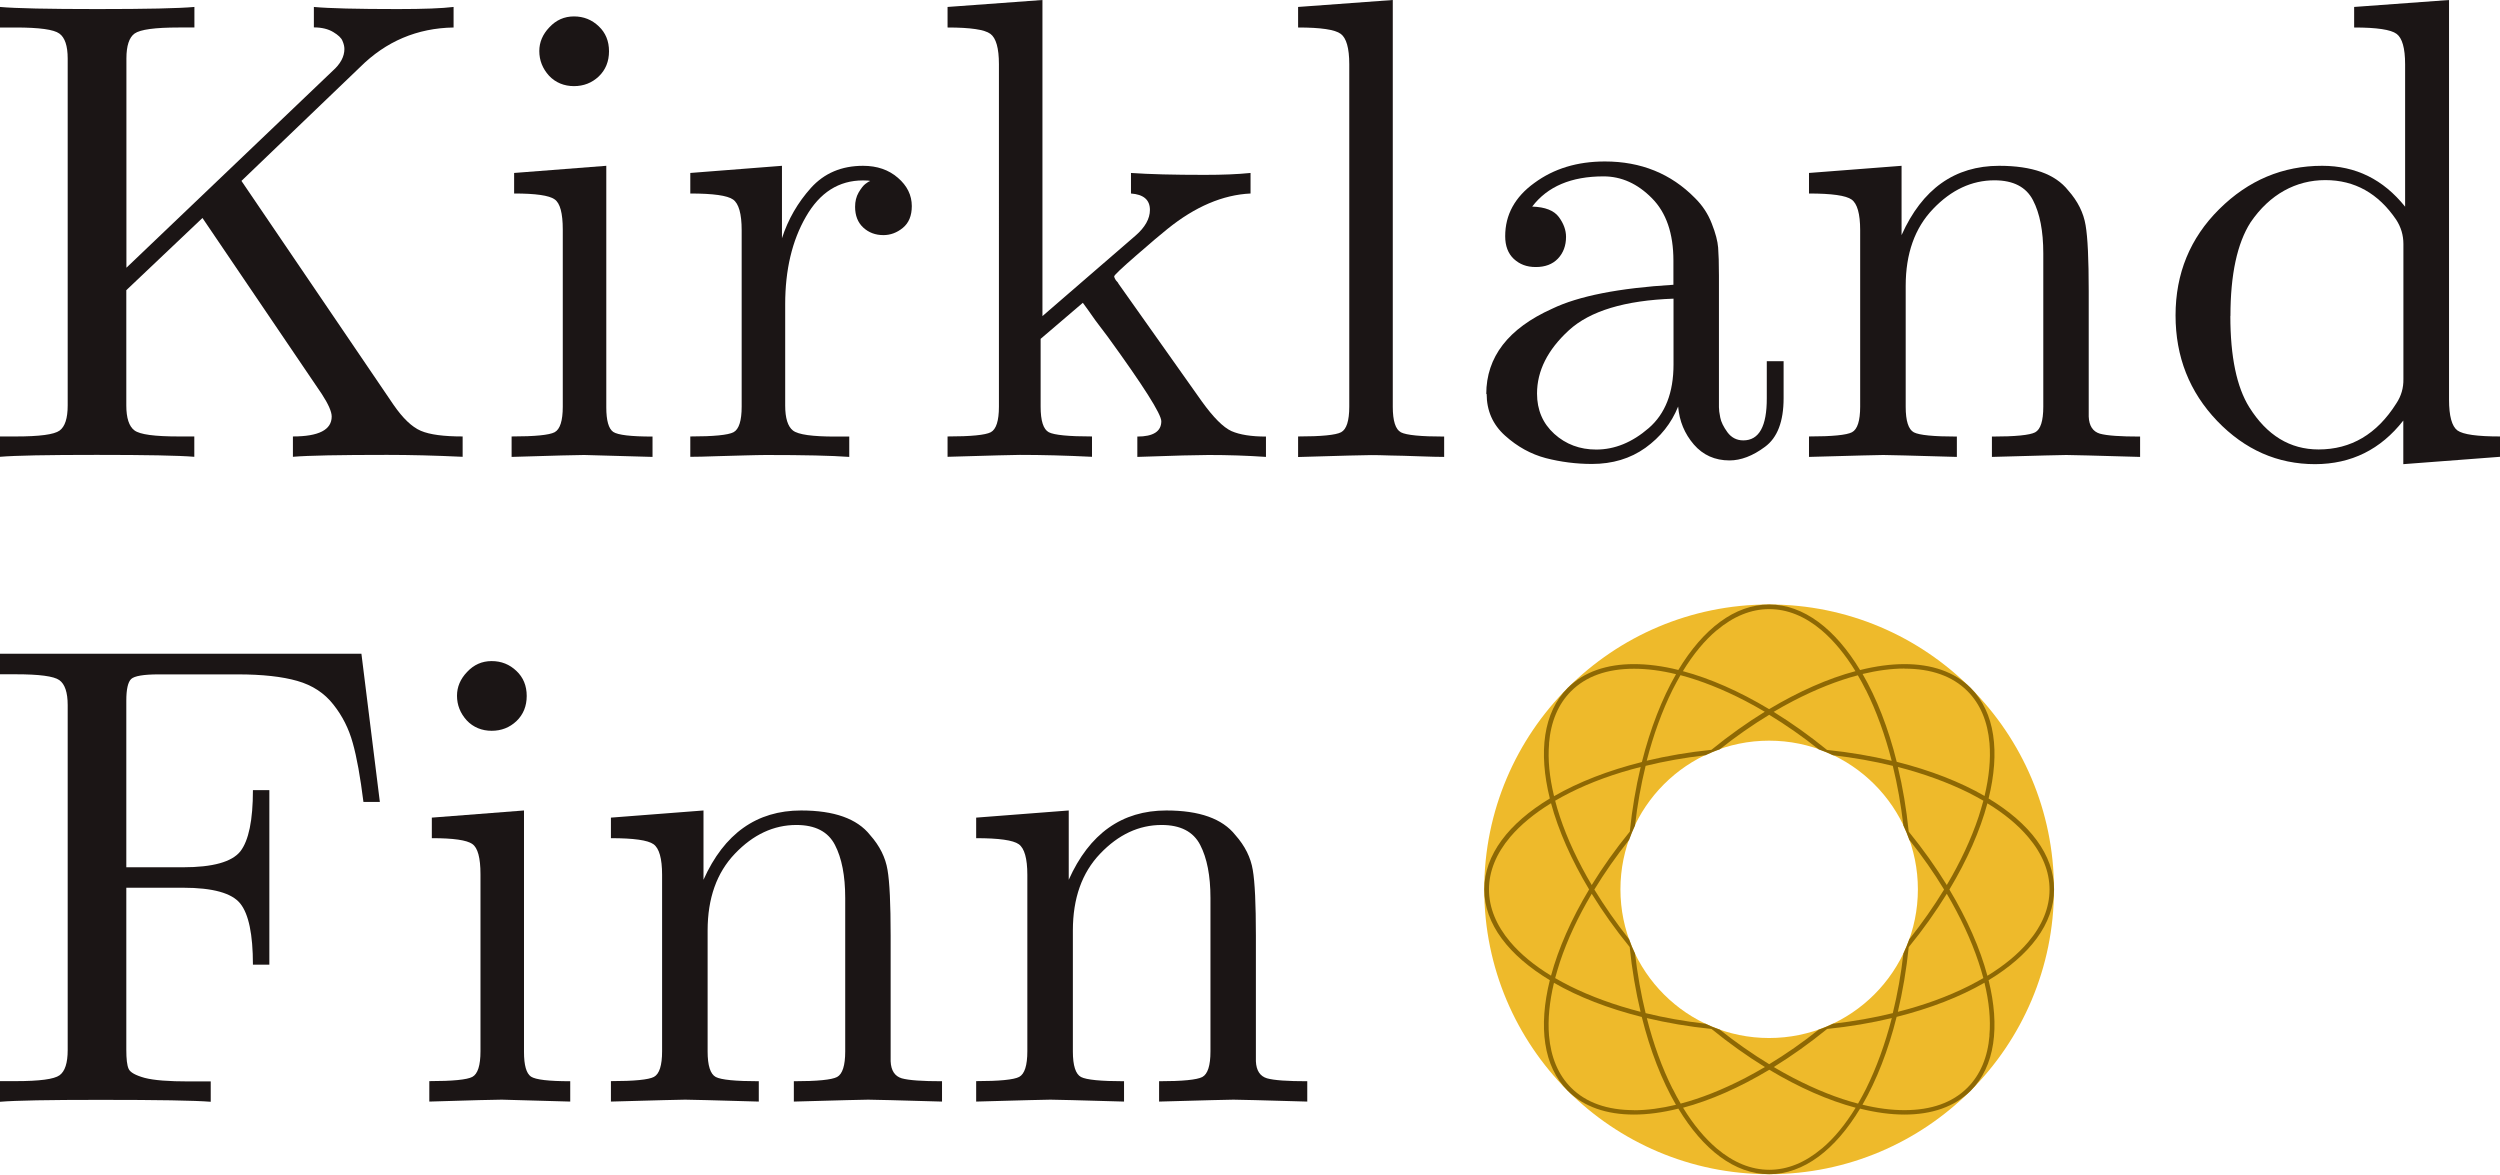 <?xml version="1.0" encoding="UTF-8"?>
<svg id="Layer_1" data-name="Layer 1" xmlns="http://www.w3.org/2000/svg" xmlns:xlink="http://www.w3.org/1999/xlink" viewBox="0 0 248.19 116.67">
  <defs>
    <style>
      .cls-1 {
        clip-path: url(#clippath);
      }

      .cls-2 {
        fill: none;
      }

      .cls-2, .cls-3, .cls-4, .cls-5 {
        stroke-width: 0px;
      }

      .cls-3 {
        fill: #1b1515;
      }

      .cls-4 {
        fill: #8d6804;
      }

      .cls-5 {
        fill: #eeba2b;
      }
    </style>
    <clipPath id="clippath">
      <rect class="cls-2" x="147.35" y="60.01" width="57" height="56.67"/>
    </clipPath>
  </defs>
  <path class="cls-3" d="m0,45.35v-2.02h1.56c2.36,0,3.81-.19,4.35-.58.54-.39.81-1.22.81-2.5V5.81c0-1.26-.28-2.09-.83-2.48-.54-.4-1.99-.6-4.33-.6H0V.69c1.54.14,4.76.21,9.67.21s8.08-.07,9.63-.21v2.04h-1.56c-2.36,0-3.82.2-4.38.6-.54.39-.81,1.22-.81,2.48v20.77L33.02,7.04c.78-.69,1.17-1.42,1.17-2.17,0-.25-.06-.52-.19-.81-.11-.29-.42-.58-.92-.88-.5-.3-1.14-.46-1.92-.46V.69c1.48.14,4.26.21,8.33.21,2.57,0,4.42-.07,5.54-.21v2.04c-3.61.06-6.71,1.37-9.29,3.94l-11.77,11.29,15.1,22.23c.92,1.33,1.82,2.2,2.71,2.58.89.38,2.27.56,4.15.56v2.02c-2.75-.13-5.25-.19-7.5-.19-4.71,0-7.83.06-9.35.19v-2.02c2.57,0,3.85-.66,3.85-1.98,0-.48-.33-1.23-.98-2.23l-11.85-17.48-7.56,7.17v11.44c0,1.25.27,2.08.81,2.48.55.41,2.01.6,4.38.6h1.56v2.02c-1.54-.13-4.77-.19-9.69-.19s-8.06.06-9.6.19Z"/>
  <path class="cls-3" d="m50.79,45.35v-2.02c2.32,0,3.74-.14,4.27-.42.54-.29.81-1.14.81-2.54v-17.58c0-1.63-.27-2.63-.81-3-.54-.39-1.89-.58-4.02-.58v-2.04l9.15-.71v23.98c0,1.31.23,2.12.69,2.44.47.31,1.77.46,3.9.46v2.02c-4.45-.13-6.71-.19-6.79-.19-.6,0-2.99.06-7.19.19Zm2.75-40.29c0-.86.33-1.65,1-2.35.67-.72,1.48-1.08,2.44-1.08s1.78.33,2.46.98c.68.64,1.02,1.47,1.02,2.48s-.34,1.85-1.02,2.5c-.68.64-1.5.96-2.46.96s-1.83-.34-2.48-1.04c-.64-.71-.96-1.52-.96-2.44Z"/>
  <path class="cls-3" d="m68.53,45.35v-2.02c2.32,0,3.75-.14,4.29-.42.54-.29.81-1.14.81-2.54v-17.52c0-1.63-.29-2.64-.85-3.04-.56-.4-1.97-.6-4.25-.6v-2.04l9.1-.71v7.19c.61-1.88,1.57-3.54,2.88-5,1.32-1.46,3.04-2.19,5.17-2.19,1.4,0,2.55.4,3.46,1.19.92.79,1.38,1.73,1.38,2.81,0,.96-.3,1.68-.9,2.17-.58.47-1.22.71-1.92.71-.79,0-1.46-.25-2-.75s-.81-1.19-.81-2.06c0-.53.11-1,.35-1.42.25-.42.47-.7.67-.85.19-.15.35-.25.48-.29-.08-.04-.32-.06-.71-.06-2.41,0-4.29,1.2-5.67,3.6-1.38,2.39-2.06,5.29-2.06,8.69v10.06c0,1.25.26,2.08.77,2.48.53.41,1.93.6,4.21.6h1.38v2.02c-1.74-.13-4.5-.19-8.29-.19-.53,0-1.21.02-2.04.04-.83.02-1.79.04-2.88.08s-1.94.06-2.56.06Z"/>
  <path class="cls-3" d="m94.07,45.35v-2.02c2.32,0,3.75-.14,4.29-.42.54-.29.81-1.14.81-2.54V6.38c0-1.61-.29-2.61-.85-3.02-.56-.42-1.97-.63-4.25-.63V.69l9.42-.69v31.38l9.23-7.98c.96-.83,1.44-1.69,1.44-2.56,0-1-.63-1.54-1.88-1.63v-2.04c1.82.13,4.26.19,7.31.19,1.78,0,3.3-.06,4.56-.19v2.04c-2.75.13-5.5,1.3-8.25,3.52-.61.49-1.65,1.36-3.1,2.63-1.46,1.27-2.19,1.96-2.19,2.08,0,.04.03.12.08.23.05.11.13.21.21.29s.13.15.13.19l8.29,11.71c1.14,1.58,2.11,2.56,2.94,2.94.83.36,1.97.54,3.42.54v2.02c-1.88-.13-3.78-.19-5.71-.19-1.04,0-3.4.06-7.06.19v-2.02c1.58,0,2.38-.51,2.38-1.52,0-.71-1.77-3.5-5.31-8.38-.25-.33-.66-.88-1.23-1.63-.54-.78-.96-1.36-1.25-1.75l-4.19,3.58v6.73c0,1.41.27,2.25.81,2.54.54.28,1.97.42,4.29.42v2.02c-2.61-.13-5-.19-7.17-.19-.46,0-2.85.06-7.17.19Z"/>
  <path class="cls-3" d="m128.87,45.35v-2.02c2.32,0,3.74-.14,4.27-.42.54-.29.81-1.14.81-2.54V6.38c0-1.61-.29-2.61-.85-3.02-.56-.42-1.97-.63-4.23-.63V.69l9.4-.69v40.38c0,1.41.27,2.25.81,2.54.55.28,1.98.42,4.29.42v2.02c-.53,0-1.35-.02-2.46-.06-1.11-.04-2.07-.07-2.88-.08-.81-.03-1.45-.04-1.92-.04-.52,0-2.93.06-7.25.19Z"/>
  <path class="cls-3" d="m147.55,39.13c0-3.69,2.18-6.52,6.54-8.48,2.61-1.26,6.63-2.05,12.04-2.38v-2.4c0-2.69-.71-4.76-2.13-6.19-1.42-1.44-3.02-2.17-4.81-2.17-3.2,0-5.56,1-7.08,3,1.29.04,2.17.39,2.65,1.04.47.64.71,1.29.71,1.96,0,.88-.27,1.6-.81,2.17-.54.56-1.27.83-2.19.83s-1.6-.27-2.19-.81c-.57-.54-.85-1.29-.85-2.25,0-2.13.96-3.89,2.9-5.29,1.93-1.42,4.26-2.13,7-2.13,3.58,0,6.56,1.21,8.94,3.63.75.74,1.3,1.58,1.67,2.54.38.96.58,1.75.63,2.38.05.63.08,1.56.08,2.79v13.06c0,.25.04.59.13,1.02.08.43.32.92.71,1.46.4.54.93.81,1.58.81,1.57,0,2.34-1.4,2.33-4.19v-3.67h1.67v3.67c0,2.32-.62,3.93-1.85,4.83-1.22.91-2.4,1.35-3.52,1.35-1.45,0-2.63-.53-3.54-1.58-.92-1.07-1.44-2.32-1.56-3.77-.67,1.66-1.75,3.02-3.25,4.1-1.5,1.07-3.27,1.6-5.31,1.6-1.57,0-3.1-.2-4.58-.58-1.47-.39-2.82-1.13-4.04-2.23-1.22-1.09-1.83-2.48-1.83-4.15Zm5.04-.06c0,1.63.57,2.96,1.71,4,1.15,1.04,2.54,1.56,4.17,1.56,1.83,0,3.57-.71,5.21-2.13,1.64-1.42,2.46-3.52,2.46-6.31v-6.54c-4.83.17-8.3,1.22-10.4,3.15-2.1,1.93-3.15,4.02-3.15,6.27Z"/>
  <path class="cls-3" d="m179.59,45.35v-2.02c2.32,0,3.74-.14,4.27-.42.54-.29.81-1.14.81-2.54v-17.52c0-1.63-.29-2.64-.85-3.04-.56-.4-1.97-.6-4.23-.6v-2.04l9.19-.71v6.88c2.05-4.58,5.28-6.88,9.69-6.88,3.28,0,5.56.81,6.85,2.44.96,1.08,1.53,2.24,1.73,3.46.21,1.21.31,3.39.31,6.52v12.48c.04.92.41,1.48,1.1,1.69.71.2,2.04.29,4,.29v2.02c-4.45-.13-6.89-.19-7.33-.19-.35,0-2.81.06-7.38.19v-2.02c2.32,0,3.75-.14,4.29-.42.54-.29.81-1.14.81-2.54v-15.23c0-2.21-.34-3.96-1.02-5.27-.68-1.32-1.96-1.98-3.83-1.98-2.25,0-4.29.95-6.1,2.85-1.81,1.89-2.71,4.43-2.71,7.63v12c0,1.41.27,2.25.81,2.54.54.28,1.96.42,4.27.42v2.02c-4.45-.13-6.89-.19-7.31-.19-.33,0-2.79.06-7.38.19Z"/>
  <path class="cls-3" d="m215.98,31.31c0-4.15,1.44-7.67,4.33-10.54,2.9-2.88,6.31-4.31,10.23-4.31,3.32,0,6.06,1.35,8.23,4.06V6.38c0-1.61-.29-2.61-.85-3.02-.56-.42-1.96-.63-4.21-.63V.69l9.42-.69v39.67c0,1.63.28,2.65.83,3.06.57.41,1.98.6,4.23.6v2.02l-9.6.73v-4.33c-2.25,2.88-5.17,4.32-8.75,4.33-3.74,0-6.98-1.43-9.73-4.29-2.75-2.88-4.13-6.36-4.13-10.48Zm5.44.06c0,4.04.63,7.06,1.88,9.06,1.75,2.79,4.04,4.19,6.88,4.19,3.22,0,5.79-1.52,7.71-4.56.5-.75.73-1.56.71-2.44v-13.4c0-.88-.24-1.67-.71-2.4-1.78-2.63-4.13-3.94-7.04-3.94s-5.52,1.4-7.42,4.19c-1.33,2.08-2,5.18-2,9.29Z"/>
  <path class="cls-3" d="m0,109.35v-2.02h1.56c2.36,0,3.81-.19,4.35-.58.54-.39.81-1.22.81-2.5v-34.25c0-1.26-.28-2.09-.83-2.48-.54-.39-1.99-.58-4.33-.58H0v-2.04h35.88l1.83,14.71h-1.63c-.31-2.48-.66-4.44-1.06-5.85-.39-1.42-1.03-2.69-1.92-3.81-.89-1.14-2.08-1.92-3.58-2.35-1.5-.43-3.47-.65-5.92-.65h-7.85c-1.5,0-2.41.16-2.73.46-.32.31-.48,1.02-.48,2.15v16.54h5.63c2.96,0,4.85-.53,5.69-1.58.83-1.07,1.25-3.09,1.25-6.08h1.63v17.33h-1.63c0-3-.42-5.02-1.25-6.06-.83-1.05-2.73-1.58-5.69-1.58h-5.63v16.08c0,.92.07,1.55.23,1.9.15.35.69.65,1.6.9.92.24,2.38.35,4.38.35h2.17v2.02c-1.58-.13-5.24-.19-10.98-.19-5.08,0-8.4.06-9.94.19Z"/>
  <path class="cls-3" d="m42.62,109.35v-2.02c2.32,0,3.74-.14,4.27-.42.54-.29.81-1.14.81-2.54v-17.58c0-1.63-.27-2.63-.81-3-.54-.39-1.89-.58-4.02-.58v-2.04l9.15-.71v23.98c0,1.31.23,2.12.69,2.44.47.31,1.77.46,3.9.46v2.02c-4.45-.13-6.71-.19-6.79-.19-.6,0-2.99.06-7.19.19Zm2.75-40.29c0-.86.33-1.65,1-2.35.67-.72,1.48-1.08,2.44-1.08s1.78.33,2.46.98c.68.64,1.02,1.47,1.02,2.48s-.34,1.85-1.02,2.5c-.68.64-1.5.96-2.46.96s-1.83-.34-2.48-1.04c-.64-.71-.96-1.52-.96-2.44Z"/>
  <path class="cls-3" d="m60.65,109.35v-2.02c2.32,0,3.74-.14,4.27-.42.54-.29.81-1.14.81-2.54v-17.52c0-1.63-.29-2.64-.85-3.04-.56-.4-1.97-.6-4.23-.6v-2.04l9.19-.71v6.88c2.05-4.58,5.28-6.88,9.69-6.88,3.28,0,5.56.81,6.85,2.44.96,1.08,1.53,2.24,1.73,3.46.21,1.21.31,3.39.31,6.52v12.48c.04.92.41,1.48,1.1,1.69.71.2,2.04.29,4,.29v2.02c-4.45-.13-6.89-.19-7.33-.19-.35,0-2.81.06-7.38.19v-2.02c2.32,0,3.75-.14,4.29-.42.54-.29.81-1.14.81-2.54v-15.23c0-2.21-.34-3.96-1.02-5.27-.68-1.32-1.96-1.98-3.83-1.98-2.25,0-4.29.95-6.1,2.85-1.81,1.89-2.71,4.43-2.71,7.63v12c0,1.41.27,2.25.81,2.54.54.28,1.96.42,4.27.42v2.02c-4.45-.13-6.89-.19-7.31-.19-.33,0-2.79.06-7.38.19Z"/>
  <path class="cls-3" d="m96.91,109.35v-2.02c2.32,0,3.74-.14,4.27-.42.54-.29.81-1.14.81-2.54v-17.52c0-1.63-.29-2.64-.85-3.04-.56-.4-1.97-.6-4.23-.6v-2.04l9.19-.71v6.88c2.05-4.58,5.28-6.88,9.69-6.88,3.28,0,5.56.81,6.85,2.44.96,1.08,1.53,2.24,1.73,3.46.21,1.21.31,3.39.31,6.52v12.48c.04.92.41,1.48,1.1,1.69.71.2,2.04.29,4,.29v2.02c-4.45-.13-6.89-.19-7.33-.19-.35,0-2.81.06-7.38.19v-2.02c2.32,0,3.75-.14,4.29-.42.54-.29.81-1.14.81-2.54v-15.23c0-2.21-.34-3.96-1.02-5.27-.68-1.32-1.96-1.98-3.83-1.98-2.25,0-4.29.95-6.1,2.85-1.81,1.89-2.71,4.43-2.71,7.63v12c0,1.41.27,2.25.81,2.54.54.28,1.96.42,4.27.42v2.02c-4.45-.13-6.89-.19-7.31-.19-.33,0-2.79.06-7.38.19Z"/>
  <g class="cls-1">
    <g>
      <path class="cls-5" d="m175.63,60.01c-15.61,0-28.28,12.66-28.28,28.28s12.67,28.28,28.28,28.28,28.28-12.66,28.28-28.28-12.66-28.28-28.28-28.28Zm0,43.04c-8.15,0-14.76-6.61-14.76-14.76s6.61-14.76,14.76-14.76,14.77,6.61,14.77,14.76-6.61,14.76-14.77,14.76Z"/>
      <path class="cls-4" d="m203.92,88.29c0-3.43-2.44-6.57-6.5-9.02,1.14-4.6.65-8.55-1.78-10.98-1.6-1.6-3.88-2.36-6.57-2.36-1.37,0-2.85.2-4.41.59-2.45-4.06-5.59-6.51-9.02-6.51s-6.57,2.44-9.02,6.5c-1.55-.39-3.04-.58-4.41-.58-2.69,0-4.96.76-6.57,2.36-2.43,2.43-2.92,6.38-1.78,10.98-4.06,2.45-6.51,5.59-6.51,9.02s2.44,6.57,6.51,9.02c-1.14,4.6-.65,8.55,1.78,10.98,1.6,1.6,3.88,2.36,6.57,2.36,1.37,0,2.85-.2,4.41-.59,2.45,4.06,5.59,6.51,9.02,6.51s6.57-2.44,9.02-6.51c1.56.39,3.04.59,4.41.59,2.69,0,4.96-.76,6.57-2.36,2.43-2.43,2.92-6.38,1.78-10.98,4.06-2.45,6.5-5.59,6.5-9.02Zm-14.85-21.91c2.67,0,4.77.75,6.25,2.23,1.27,1.27,2.01,3.02,2.19,5.18.13,1.58-.04,3.33-.49,5.23-2.42-1.4-5.39-2.55-8.72-3.39-.83-3.34-1.99-6.3-3.39-8.72,1.47-.35,2.88-.54,4.17-.54Zm-8.53,35.84h.01c-1.6,1.28-3.26,2.43-4.91,3.43-1.66-1.01-3.3-2.16-4.91-3.43h.01c-.51-.18-1-.38-1.48-.61l.02.02c-2.05-.24-4.03-.59-5.91-1.05-.46-1.88-.81-3.86-1.05-5.91,0,0,0,.01.01.02-.23-.48-.44-.98-.61-1.48v.02c-1.28-1.62-2.43-3.27-3.44-4.92,1.01-1.66,2.16-3.3,3.44-4.92v.02c.18-.51.39-1,.61-1.48,0,0-.01,0-.01.01.23-2.05.59-4.03,1.05-5.91,1.88-.46,3.86-.81,5.91-1.05l-.02.02c.48-.23.97-.44,1.48-.61h-.01c1.61-1.28,3.26-2.43,4.91-3.43,1.66,1.01,3.31,2.16,4.91,3.43h-.01c.51.18,1.01.38,1.48.61l-.02-.02c2.05.24,4.03.59,5.91,1.05.46,1.88.81,3.86,1.05,5.91,0,0,0-.01-.01-.01.23.48.43.97.61,1.48,0,0,0-.01,0-.02,1.29,1.62,2.44,3.27,3.44,4.92-1.01,1.66-2.16,3.3-3.44,4.92,0-.01,0-.02,0-.02-.18.51-.39,1-.61,1.48,0,0,0-.01.01-.02-.23,2.05-.59,4.03-1.05,5.91-1.88.46-3.86.81-5.91,1.05l.02-.02c-.48.23-.97.44-1.48.61Zm-18.75-8.19c.23,2.25.6,4.4,1.08,6.42-2.56-.66-4.93-1.52-7.02-2.56-.51-.26-1-.52-1.46-.79.14-.52.3-1.05.47-1.59.74-2.22,1.81-4.51,3.16-6.78,1.09,1.77,2.35,3.55,3.78,5.3Zm-6.93-12.95c-.18-.54-.34-1.07-.47-1.59.46-.27.95-.53,1.46-.79,2.09-1.05,4.46-1.91,7.03-2.56-.48,2.02-.85,4.17-1.08,6.42-1.43,1.75-2.69,3.53-3.78,5.3-1.35-2.28-2.42-4.56-3.16-6.78Zm34.63,12.95c1.43-1.75,2.69-3.53,3.78-5.3,1.34,2.28,2.41,4.56,3.15,6.78.18.54.34,1.07.48,1.59-.47.27-.95.53-1.46.79-2.09,1.05-4.46,1.91-7.03,2.56.48-2.02.85-4.17,1.08-6.42Zm0-11.47c-.23-2.25-.59-4.4-1.08-6.42,2.56.66,4.93,1.52,7.03,2.56.51.26.99.52,1.46.79-.14.52-.3,1.05-.47,1.59-.74,2.22-1.81,4.51-3.16,6.78-1.09-1.77-2.35-3.55-3.78-5.3Zm-4.25-14.06c1.04,2.09,1.9,4.46,2.56,7.03-2.02-.48-4.17-.85-6.42-1.08-1.76-1.43-3.53-2.69-5.3-3.78.65-.39,1.31-.75,1.96-1.09,2.22-1.15,4.38-2.01,6.4-2.54.27.46.54.95.79,1.46Zm-14.81-5.92c1.66-1.4,3.41-2.11,5.21-2.11s3.56.71,5.21,2.11c1.21,1.03,2.33,2.39,3.35,4.05-2.7.72-5.61,2-8.57,3.77-2.95-1.77-5.86-3.05-8.56-3.77,1.02-1.67,2.14-3.03,3.35-4.05Zm-3.59,4.45c2.03.54,4.18,1.39,6.4,2.54.66.34,1.31.71,1.96,1.09-1.77,1.09-3.54,2.35-5.3,3.78-2.25.23-4.4.6-6.42,1.08.66-2.56,1.52-4.93,2.56-7.03.26-.51.52-.99.79-1.46Zm-13.06,6.77c.18-2.17.92-3.91,2.19-5.18,1.48-1.48,3.58-2.23,6.25-2.23,1.3,0,2.7.18,4.17.54-1.4,2.43-2.55,5.39-3.39,8.72-3.34.84-6.3,1.99-8.72,3.39-.46-1.9-.63-3.66-.49-5.23Zm-3.85,19.71c-1.4-1.66-2.11-3.42-2.11-5.21s.71-3.55,2.11-5.21c1.03-1.21,2.39-2.33,4.05-3.35.73,2.7,2.01,5.61,3.78,8.56-1.77,2.95-3.05,5.86-3.78,8.56-1.67-1.02-3.03-2.14-4.05-3.35Zm12.29,16.7c-2.67,0-4.77-.75-6.25-2.23-1.27-1.27-2.01-3.02-2.19-5.18-.13-1.58.04-3.33.49-5.23,2.42,1.4,5.39,2.55,8.72,3.39.83,3.34,1.99,6.3,3.39,8.72-1.47.35-2.87.54-4.17.54Zm3.83-2.11c-1.05-2.09-1.91-4.46-2.56-7.03,2.02.48,4.17.85,6.42,1.08,1.76,1.43,3.53,2.69,5.3,3.78-.66.39-1.31.75-1.96,1.09-2.22,1.15-4.38,2.01-6.4,2.54-.27-.46-.54-.95-.79-1.46Zm14.81,5.92c-1.66,1.4-3.41,2.11-5.21,2.11s-3.55-.71-5.21-2.11c-1.21-1.03-2.34-2.39-3.35-4.05,2.7-.72,5.61-2,8.56-3.77,2.95,1.77,5.86,3.05,8.57,3.77-1.02,1.67-2.14,3.03-3.35,4.05Zm3.59-4.46c-2.03-.53-4.18-1.39-6.4-2.54-.66-.34-1.31-.71-1.96-1.09,1.77-1.09,3.54-2.35,5.3-3.78,2.25-.23,4.4-.6,6.42-1.08-.66,2.56-1.52,4.93-2.56,7.03-.26.51-.52.99-.79,1.46Zm13.06-6.76c-.18,2.17-.92,3.91-2.19,5.18-1.48,1.48-3.58,2.23-6.25,2.23-1.3,0-2.7-.18-4.17-.54,1.4-2.43,2.56-5.39,3.39-8.72,3.34-.84,6.3-1.99,8.72-3.39.46,1.9.63,3.66.49,5.23Zm-.21-5.93c-.72-2.7-2-5.61-3.77-8.56,1.77-2.95,3.05-5.86,3.77-8.56,1.67,1.02,3.03,2.14,4.05,3.35,1.41,1.66,2.12,3.42,2.12,5.21s-.71,3.55-2.12,5.21c-1.02,1.21-2.38,2.33-4.05,3.35Z"/>
    </g>
  </g>
</svg>